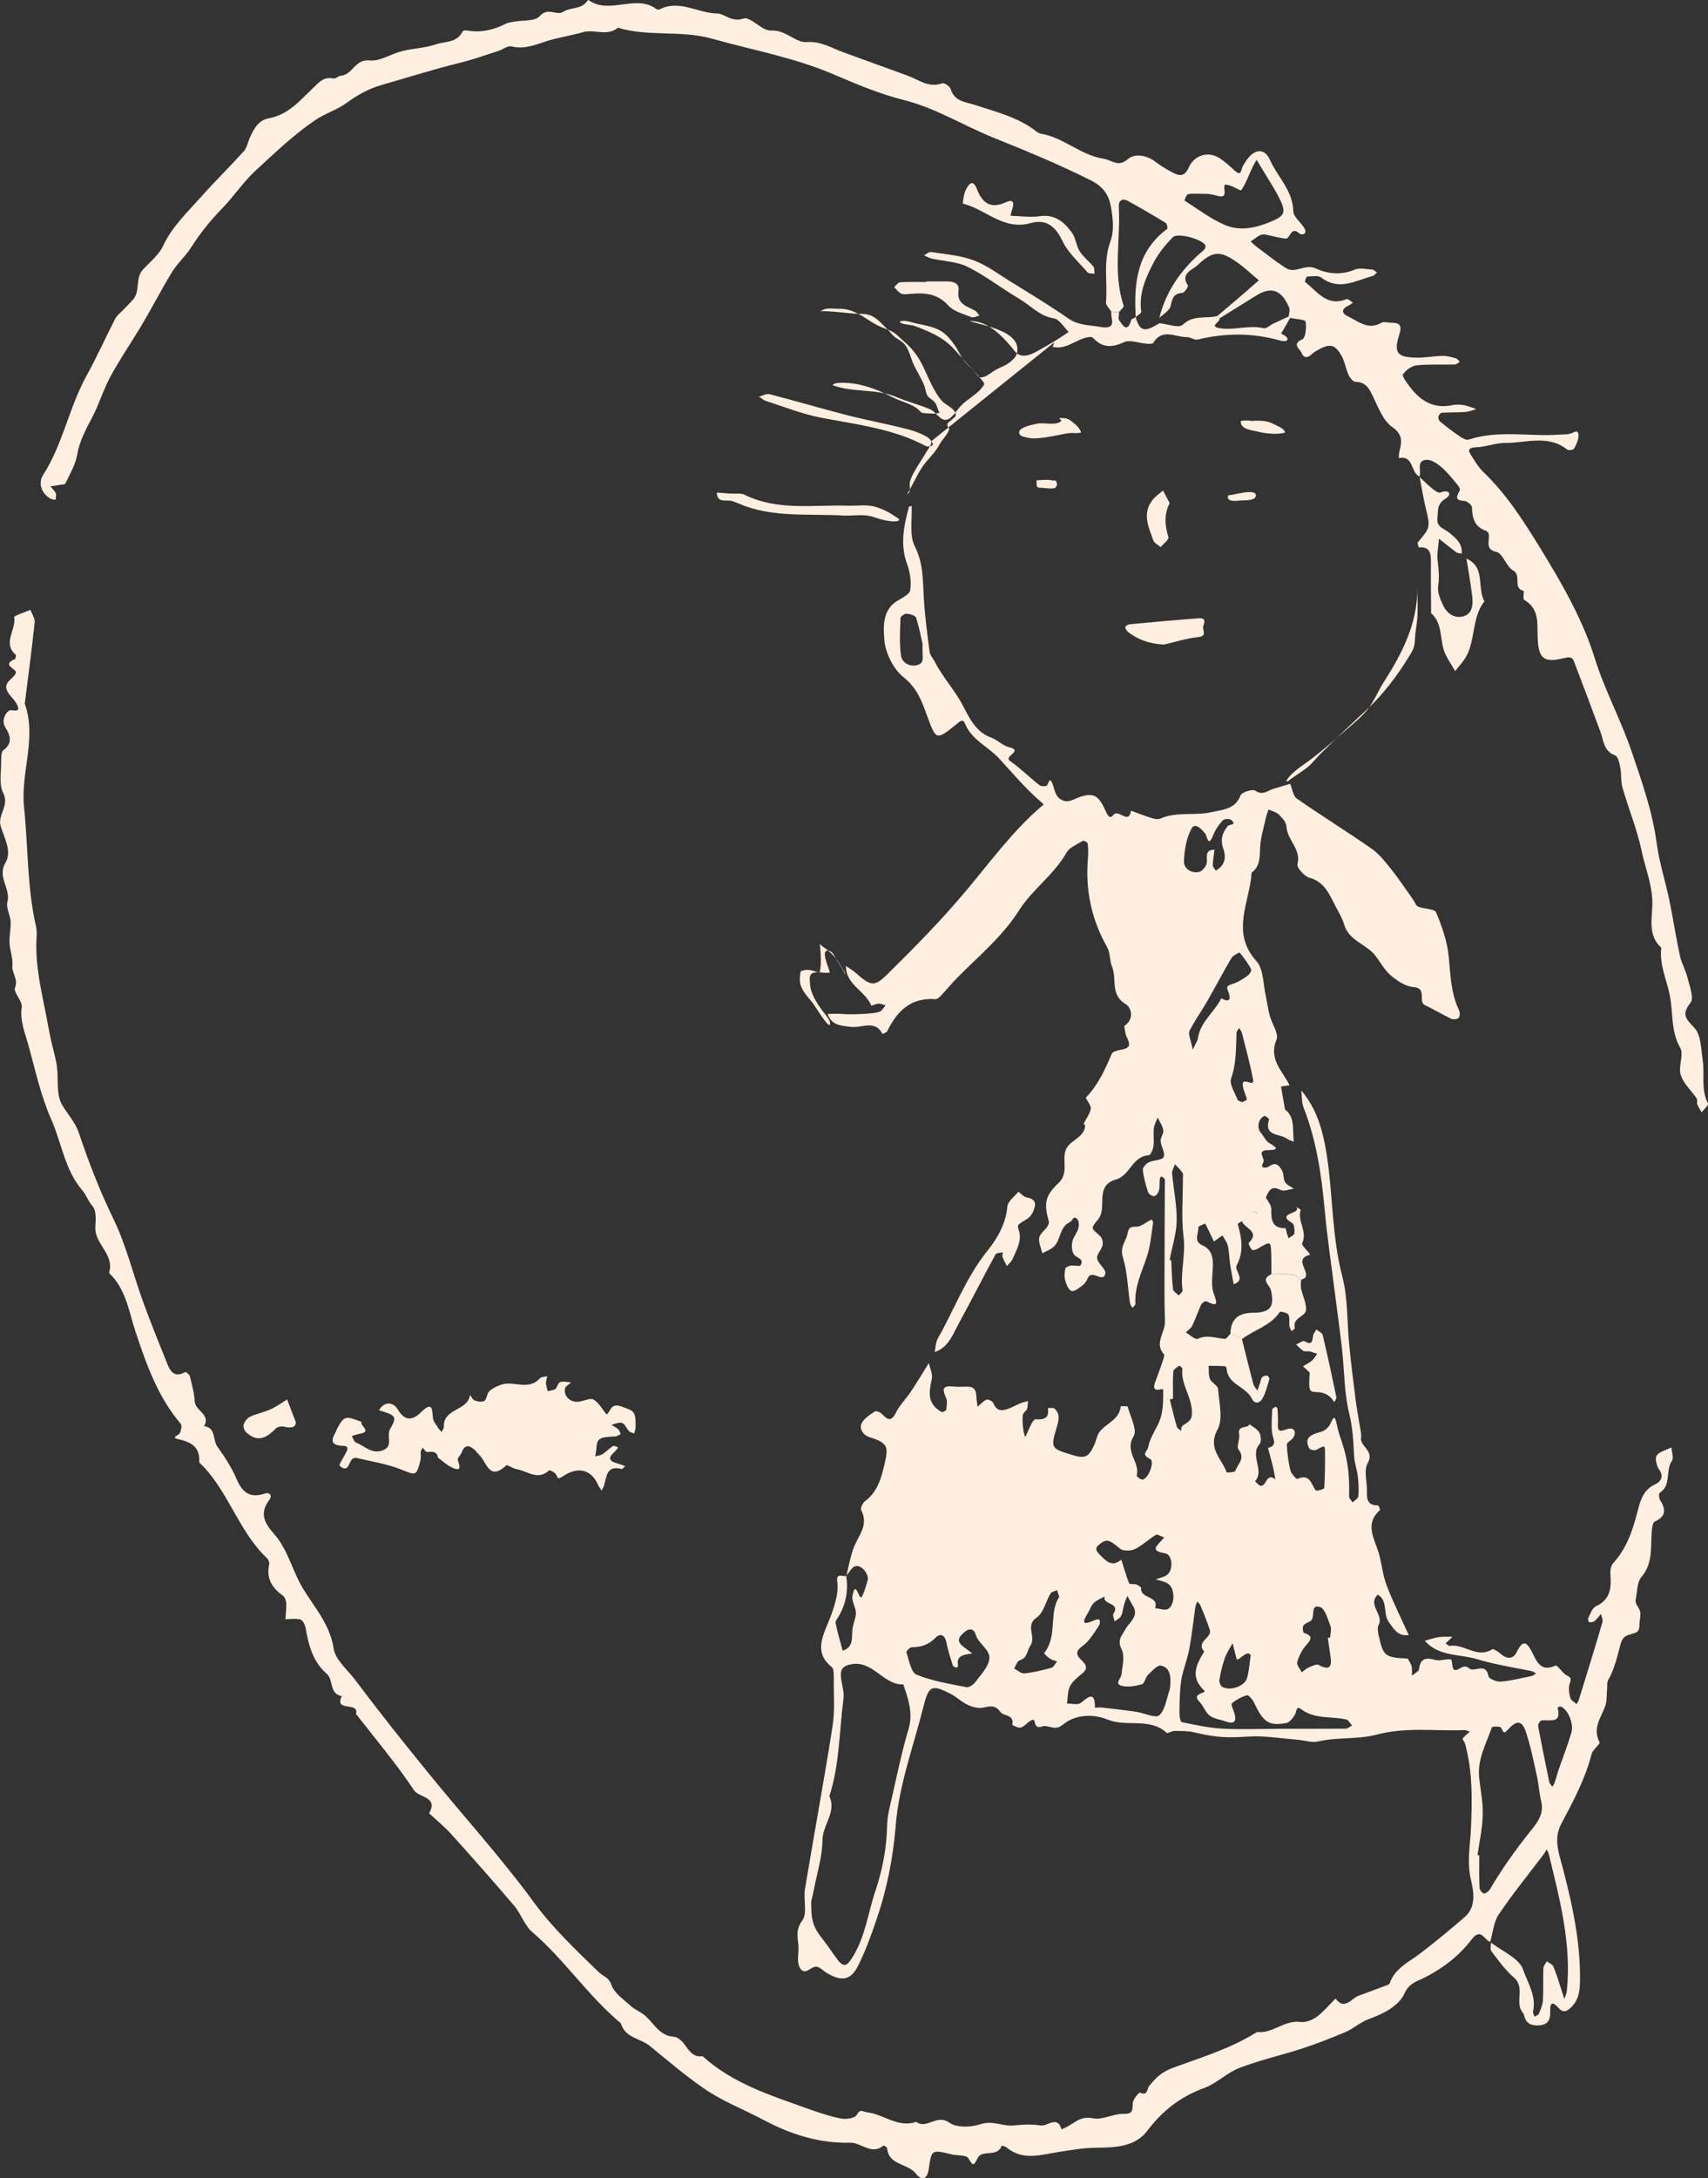 <svg xmlns="http://www.w3.org/2000/svg" width="499" height="636" viewBox="0 0 499 636" fill="none"><rect x="0" y="0" width="499" height="636" fill="#333333" stroke="none"/><g clip-path="url(#clip0_16_13150)"><path d="M435.285 566.955C433.575 566.351 432.643 562.711 429.914 566.317C426.288 571.079 421.454 574.771 416.066 577.479C413.77 578.635 411.715 578.997 410.299 582.086C408.572 585.847 403.91 588.055 400.043 589.47C397.297 590.47 395.398 592.368 392.894 593.403C388.836 595.077 384.744 596.716 380.565 598.079C374.453 600.063 368.133 601.478 362.141 603.772C358.481 605.17 355.494 608.292 351.833 609.638C344.909 612.174 339.591 616.28 335.17 622.163C331.682 626.804 325.794 627.046 320.614 627.08C316.764 627.08 313.138 627.736 309.425 628.305C304.176 629.116 298.823 631.031 293.988 626.942C293.643 626.649 293.091 626.632 292.642 626.477C291.485 630.048 286.943 627.46 285.631 630.1C284.302 632.774 284.198 632.204 282.851 630.1C282.23 629.134 279.726 629.444 278.103 629.047C272.146 627.615 272.146 627.598 271.334 633.36C270.92 636.207 269.366 636.949 267.57 634.637C265.187 631.583 259.61 632.308 259.178 627.218C259.144 626.925 258.211 626.373 258.108 626.459C254.602 629.375 251.684 625.562 248.386 625.631C239.442 625.821 231.188 623.285 223.245 619.058C217.375 615.935 211.072 613.537 205.616 609.759C200.125 605.963 195.014 601.598 189.851 597.371C187.071 595.094 182.564 595.042 181.39 590.746C171.824 582.793 164.952 572.217 155.49 564.108C153.228 562.176 152.243 558.812 150.24 556.466C144.214 549.358 138.015 542.387 131.782 535.469C129.813 533.295 127.5 531.432 125.359 529.431C128.156 524.6 122.406 524.893 120.955 522.719C115.81 514.956 109.732 507.796 103.999 500.412C105.053 496.737 97.455 499.981 99.872 495.236C96.108 494.598 97.541 490.492 95.383 488.628C91.429 485.195 90.151 480.364 89.288 475.396C89.132 474.464 88.493 473.084 87.803 472.877C86.439 472.48 84.867 472.773 83.382 472.773C83.486 471.238 83.693 469.702 83.624 468.184C83.59 467.39 83.227 466.321 82.64 465.889C79.445 463.612 77.736 460.834 78.651 456.763C78.772 456.228 78.427 455.365 78.012 454.968C69.534 446.963 66.668 435.007 58.207 426.985C58.501 422.499 55.928 421.05 51.939 420.17C49.815 419.704 52.215 419.083 52.526 418.462C52.923 417.668 53.234 416.219 52.803 415.719C46.137 407.886 42.857 398.604 39.645 388.995C37.832 383.594 37.003 377.418 32.945 372.812C32.566 372.38 31.823 371.811 31.909 371.5C33.446 366.221 27.662 363.254 27.852 358.388C27.938 356.284 28.214 353.506 27.075 352.212C25.745 350.746 25.21 348.899 24.174 347.709C18.907 341.653 18.044 333.769 14.988 326.868C11.931 320.001 10.326 312.479 8.305 305.199C7.304 301.576 5.767 298.091 6.354 294.036C6.613 292.259 3.833 289.775 4.386 288.377C5.387 285.824 3.401 284.168 3.626 281.942C3.833 279.786 2.883 277.525 2.78 275.3C2.676 273.23 3.212 271.142 3.108 269.072C3.004 267.139 1.692 265.035 2.158 263.361C3.229 259.427 -0.898 256.15 1.588 251.923C3.557 248.558 1.278 244.728 0.224 241.295C-0.829 237.896 2.849 235.291 0.932 231.53C-0.363 228.994 0.38 225.388 0.345 222.248C0.345 221.144 0.345 219.522 1.001 219.039C3.799 216.969 2.97 214.657 1.623 212.518C-0.017 209.913 2.331 207.238 3.142 207.359C5.404 207.687 5.819 207.376 4.852 205.496C4.144 204.133 2.745 203.132 2.106 201.752C0.881 199.112 3.92 198.302 4.627 196.49C5.094 195.282 0.121 194.213 4.351 192.453C4.576 192.349 4.766 191.331 4.593 191.193C0.639 187.743 4.8 183.844 4.144 180.186C4.075 179.772 7.218 178.789 8.875 178.064C9.324 179.272 10.257 180.531 10.136 181.687C9.29 189.623 8.236 197.542 7.235 205.461C10.826 215.537 5.974 225.543 7.028 235.705C8.236 247.316 7.891 259.065 10.533 270.555C10.844 271.918 10.688 273.419 10.636 274.851C10.36 282.27 12.121 289.43 13.52 296.624C14.004 299.091 14.435 301.645 14.97 304.008C15.523 306.424 16.352 309.08 16.663 311.686C17.077 315.326 16.421 319.57 18.078 322.486C19.65 325.246 21.912 327.455 23.051 330.819C25.9 339.29 29.112 347.623 33.066 355.732C36.848 363.478 38.885 372.07 41.855 380.23C43.962 386.027 46.276 391.738 48.572 397.466C49.556 399.898 50.523 402.572 54.132 400.623C54.322 400.519 55.341 401.313 55.462 401.813C56.066 404.246 56.757 406.713 56.895 409.197C57.05 411.958 61.626 412.941 59.623 416.392C63.18 416.875 62.092 420.412 63.491 422.361C65.632 425.346 67.687 428.486 69.12 431.85C70.829 435.835 73.074 437.526 77.408 436.077C78.582 435.68 79.739 436.474 78.686 437.906C75.733 441.926 77.166 444.582 80.257 448.102C83.296 451.552 84.833 456.349 86.836 460.645C90.082 467.666 96.264 473.032 97.472 481.348C97.956 484.591 101.444 487.438 103.671 490.388C110.63 499.635 117.83 508.693 125.151 517.682C135.443 530.328 146.459 542.422 156.128 555.637C161.55 563.039 168.388 569.457 175.001 575.892C176.227 577.082 177.833 577.22 178.627 579.55C179.456 581.999 182.271 583.828 184.36 585.76C185.362 586.692 186.76 587.227 187.882 588.055C190.818 590.194 192.355 594.301 196.568 594.646C200.591 594.973 200.66 601.064 205.253 600.356C214.094 608.379 225.231 611.829 236.109 615.728C239.269 616.85 242.481 617.937 245.744 618.575C247.195 618.851 249.75 618.471 250.268 617.54C251.322 615.59 252.047 616.591 253.411 616.763C258.246 617.333 262.39 621.387 267.673 619.524C270.712 621.87 273.682 617.108 277.343 619.765C279.45 621.301 283.697 621.146 286.477 620.214C290.052 619.023 293.039 620.956 296.319 620.576C298.875 620.283 301.534 620.197 304.055 620.576C306.075 620.887 308.907 617.54 310.15 621.732C310.651 621.491 311.152 621.266 311.635 621.025C314.018 619.817 315.745 617.73 319.25 618.489C322.03 619.092 325.294 617.108 328.315 617.195C331.389 617.281 330.733 615.711 330.974 613.882C331.113 612.795 332.822 610.88 333.046 610.984C335.429 612.088 335.032 609.811 335.775 608.983C336.724 607.913 337.657 606.774 338.779 605.894C339.884 605.032 341.162 604.307 342.492 603.824C350.918 600.718 359.569 598.148 367.252 593.3C371.794 593.835 375.23 589.746 379.892 590.367C381.411 590.574 383.363 589.832 384.64 588.9C386.695 587.382 388.353 585.346 390.183 583.535C392.877 587.089 394.724 583.518 396.883 582.724C399.369 581.827 401.856 580.895 404.342 579.946C404.946 579.722 405.879 579.481 406.034 579.032C407.536 574.65 411.56 572.942 414.858 570.406C419.364 566.972 423.75 563.367 428.015 559.64C431.417 556.655 430.484 552.032 429.742 548.874C428.516 543.716 429.535 538.851 429.742 533.968C430.122 525.566 430.26 517.285 428.032 509.124C427.877 508.572 427.186 507.848 427.342 507.623C427.894 506.847 428.706 506.26 429.414 505.605C428.878 505.45 428.343 505.139 427.808 505.156C419.295 505.484 410.783 504.19 402.218 506.468C396.762 507.917 390.753 507.158 385.072 508.469C383.242 508.9 381.135 508.124 379.149 507.968C374.349 507.589 369.497 506.744 364.731 507.037C359.189 507.365 355.943 507.503 348.932 505.812C347.05 505.363 345.03 505.415 343.061 505.398C342.302 505.398 341.162 506.226 340.851 505.95C335.861 501.378 329.23 504.38 323.584 502.068C319.561 500.429 314.225 500.446 310.496 503.586C308.113 505.588 306.231 503.431 304.383 504.104C301.879 505.036 302.639 501.896 301.759 502.12C300.498 502.448 299.566 503.914 298.305 504.397C297.614 504.656 295.732 503.724 295.75 503.586C296.371 500.481 293.194 501.119 292.348 499.946C290.725 497.703 289.344 498.169 287.254 498.583C285.838 498.876 284.077 498.411 282.713 497.772C280.935 496.961 279.484 495.46 277.74 494.563C272.163 491.734 271.334 492.131 269.745 498.462C266.879 509.866 262.649 521.184 261.716 532.743C260.922 542.525 259.109 551.704 255.966 560.796C254.412 565.333 252.755 569.871 250.596 574.132C248.507 578.256 245.727 578.601 241.479 576.013C240.53 575.443 239.701 574.495 238.699 574.253C237.007 573.856 235.125 577.307 233.606 574.391C232.88 573.011 233.208 571.01 233.278 569.302C233.398 566.472 232.034 563.832 234.383 560.761C235.954 558.708 234.659 554.637 235.177 551.549C237.801 535.728 240.737 519.942 243.223 504.087C243.949 499.48 243.551 494.684 243.586 489.974C243.586 488.87 243.655 487.265 242.999 486.748C238.406 483.09 239.77 478.95 241.6 474.619C242.584 472.273 243.517 469.892 244.138 467.425C244.605 465.631 244.846 463.647 244.605 461.835C244.225 459.023 246.262 460.507 247.212 460.093C247.868 464.164 247.212 468.011 245.209 471.634C244.795 472.376 244 473.222 244.121 473.877C244.656 476.603 245.485 479.277 246.193 481.952C249.526 480.899 248.766 478.052 249.06 475.603C249.25 474.015 250.078 472.48 250.061 470.927C250.044 469.305 248.783 467.58 249.042 466.079C249.992 460.558 250.976 467.839 251.84 466.148C252.582 464.682 252.996 463.025 253.497 461.438C254.015 459.73 251.667 456.78 249.906 457.28C248.852 457.574 248.144 459.057 247.281 460.024C247.955 457.349 248.403 454.572 249.37 452.001C250.717 448.412 253.912 445.324 251.598 440.925C251.304 440.373 252.047 438.82 252.737 438.303C256.415 435.525 257.486 431.539 258.453 427.347C259.592 422.396 259.403 421.36 254.136 419.652C251.719 418.859 251.201 416.892 251.615 415.822C252.219 414.27 254.102 413.131 255.621 412.096C256.001 411.837 257.296 412.406 257.779 412.941C259.541 414.873 260.559 414.891 261.82 412.337C262.89 410.181 264.721 408.404 266.085 406.368C267.915 403.608 269.625 400.778 271.369 397.966C271.697 399.553 272.56 401.261 272.232 402.676C271.023 407.714 271.559 410.198 275.064 412.268C275.323 412.424 276.393 411.941 276.428 411.647C276.583 410.526 276.842 409.215 276.428 408.231C275.547 406.109 274.839 404.505 278.275 404.815C279.709 404.953 281.159 404.901 282.592 404.867C284.353 404.832 285.148 405.678 285.217 407.403C285.251 408.525 285.476 409.629 285.614 410.733C286.477 410.008 287.237 409.077 288.221 408.662C288.687 408.473 289.965 409.111 290.19 409.646C291.243 412.32 293.073 411.958 295.076 411.13C296.13 410.698 297.114 410.129 298.167 409.698C298.858 409.422 299.6 409.301 300.325 409.094C300.239 409.87 300.291 410.681 300.049 411.406C299.876 411.906 299.255 412.234 298.979 412.717C298.409 413.683 298.961 419.152 299.583 419.497C300.187 418.203 300.74 416.875 301.396 415.615C301.655 415.132 302.173 414.373 302.536 414.408C304.953 414.563 306.662 414.132 306.127 411.13C306.783 411.164 307.647 410.923 308.027 411.25C309.805 412.803 309.356 414.563 308.734 416.685C306.904 422.861 307.042 422.896 313.086 424.776C316.971 425.984 318.059 425.518 319.682 421.878C320.252 420.619 320.459 419.135 321.253 418.065C323.187 415.512 327.072 414.546 327.417 410.612C327.417 410.578 329.386 410.509 329.455 410.716C330.232 413.631 332.338 417.513 331.199 419.359C328.402 423.862 333.202 427.002 332.079 430.849C332.01 431.074 333.357 432.126 333.858 432.005C335.654 431.539 337.415 426.657 335.999 425.967C333.202 424.604 335.205 423.914 335.481 422.43C336.085 419.221 338.227 416.823 339.107 413.907C339.884 411.302 339.85 408.421 339.815 405.661C339.815 405.212 336.206 407.075 337.415 403.763C337.881 402.503 340.402 395.844 340.143 395.551C337.052 392.221 340.471 389.081 340.35 385.855C340.247 382.611 340.195 379.368 340.212 376.124C340.212 365.79 340.281 355.455 340.316 345.121C340.316 344.828 340.402 344.466 340.264 344.276C340.04 343.948 339.66 343.724 339.332 343.448C339.159 343.672 338.865 343.896 338.848 344.138C338.745 345.276 338.865 346.467 338.606 347.571C338.451 348.227 337.795 349.158 337.242 349.245C336.69 349.331 335.602 348.658 335.429 348.106C334.739 345.984 334.117 343.793 333.875 341.584C333.806 340.894 334.825 339.756 335.619 339.376C337.035 338.686 339.504 338.789 339.953 337.823C340.506 336.667 339.193 334.752 339.073 333.148C339.004 332.13 340.005 330.991 339.867 330.025C339.66 328.731 338.796 327.541 338.227 326.299C337.829 327.351 337.208 328.386 337.087 329.473C336.897 331.181 337.225 332.941 337.001 334.632C336.88 335.598 336.154 337.271 335.619 337.306C330.819 337.582 330.111 343.223 326.071 344.379C320.044 346.087 323.135 351.746 321.322 355.283C320.942 356.042 320.252 356.629 319.785 357.353C318.853 358.785 318.957 358.716 321.391 360.89C321.996 361.425 322.306 362.753 322.116 363.581C321.806 364.927 320.321 366.29 320.528 367.429C320.821 369.016 323.17 370.569 322.928 371.828C322.375 374.847 318.991 370.414 317.782 373.226C317.454 373.985 316.954 374.796 316.297 375.279C315.296 376.021 313.932 377.177 313.051 376.935C312.188 376.693 311.532 375.003 311.204 373.829C310.893 372.777 311.014 371.518 311.238 370.414C311.325 370.017 312.222 369.62 312.809 369.534C313.794 369.396 315.469 369.861 315.71 369.413C316.746 367.584 314.847 367.394 313.915 366.463C313.155 365.704 313.034 363.875 313.258 362.633C313.483 361.287 314.605 360.131 315.002 358.785C315.261 357.94 315.279 356.594 314.778 356.008C313.621 354.679 313.345 356.456 312.62 356.801C309.339 358.302 310.029 362.219 307.716 364.134C306.801 364.91 305.592 365.341 304.521 365.928C304.176 364.41 303.399 362.84 303.606 361.425C303.779 360.269 305.177 359.303 305.937 358.199C306.231 357.767 306.542 357.094 306.421 356.646C304.936 351.418 305.281 349.141 309.252 345.414C312.343 342.499 310.202 338.772 311.376 335.718C312.447 332.889 316.695 332.337 317.04 328.748C317.057 328.524 316.574 328.179 316.643 328.024C317.333 326.575 318.456 325.194 318.68 323.693C318.836 322.658 317.005 320.726 317.316 320.398C320.839 316.723 322.859 312.255 324.81 307.683C325.121 306.958 326.727 306.631 327.797 306.441C330.422 305.975 330.128 304.681 329.196 302.835C328.712 301.869 328.678 300.678 328.436 299.574C331.51 297.625 330.525 294.157 328.902 293.191C324.206 290.43 326.381 285.755 324.879 282.218C324.137 280.458 324.396 278.233 323.48 276.611C318.87 268.468 317.04 259.807 317.851 250.525C317.972 249.11 317.938 247.644 317.765 246.229C317.731 245.919 316.591 245.367 316.332 245.522C314.657 246.557 312.464 247.402 311.584 248.955C307.923 255.425 301.62 259.652 297.718 265.811C292.952 273.333 286.201 278.923 280.037 285.099C278.224 286.911 276.618 288.895 274.857 290.758C274.425 291.207 273.769 291.776 273.251 291.742C266.119 291.207 262.096 295.192 259.23 301.058C259.023 301.472 258.315 301.645 257.849 301.921C255.656 297.625 251.771 300.213 248.697 299.833C245.727 299.471 242.964 299.454 241.807 296.055C243.223 296.055 244.639 295.9 246.021 296.055C248.093 296.296 255.569 296.089 257.054 295.365C257.745 295.037 258.177 294.174 258.729 293.553C258.038 293.363 257.348 293.001 256.674 293.036C255.932 293.053 254.602 293.691 254.585 293.639C252.824 289.309 247.074 287.532 247.16 282.063C248.075 282.701 249.077 283.236 249.906 283.978C254.24 287.791 255.328 288.308 259.092 284.616C267.138 276.697 275.081 268.623 282.333 259.98C289.205 251.767 295.542 243.089 303.641 235.981C305.126 234.687 305.298 235.17 303.641 233.721C299.393 229.995 295.715 225.595 291.865 221.42C288.636 217.935 283.835 216.037 281.901 211.224C281.28 209.671 280.227 210.81 279.363 211.517C273.475 216.244 273.492 216.158 270.833 208.929C269.331 204.823 267.967 200.889 264.013 197.767C260.974 195.369 258.626 190.572 258.349 186.691C258.09 183.085 257.728 178.064 262.217 175.39C263.633 174.545 265.774 173.492 265.929 172.319C266.258 169.904 265.929 167.161 265.066 164.849C262.89 159.086 264.047 153.566 265.55 147.976C265.584 147.838 266.068 147.803 266.344 147.734C266.551 151.702 265.601 156.274 267.259 159.518C269.78 164.469 269.59 169.352 269.884 174.424C270.194 179.755 270.902 185.069 271.593 190.365C271.731 191.366 272.629 192.263 273.13 193.247C275.392 197.749 278.897 201.407 281.28 205.944C283.041 209.309 284.992 213.725 289.516 215.33C291.364 215.985 292.883 217.693 294.731 218.142C299.272 219.229 293.039 220.764 295.093 222.196C298.098 224.301 300.74 226.924 303.623 229.218C304.107 229.598 305.091 229.632 305.713 229.442C306.334 229.253 306.472 226.527 307.388 228.614C308.165 230.391 308.113 232.462 310.133 233.531C312.24 234.653 313.828 233.186 315.693 232.617C319.613 231.427 321.011 232.272 323.101 236.965C323.705 238.328 324.396 239.121 325.207 238.017C326.744 235.947 329.748 241.002 330.439 236.706C332.442 237.43 334.411 238.224 336.448 238.862C337.242 239.104 338.278 239.311 338.969 239.018C343.856 236.878 349.174 238.259 354.078 237.103C356.996 236.413 360.898 236.361 362.4 232.272C362.746 231.323 365.906 230.305 366.717 230.857C368.996 232.41 370.43 230.754 372.174 230.271C373.762 229.839 375.333 229.322 376.922 228.839C377.544 230.322 377.768 232.393 378.873 233.169C386.056 238.172 393.516 242.779 400.699 247.782C402.909 249.317 404.687 251.595 406.397 253.734C408.693 256.615 410.731 259.704 412.872 262.705C413.355 263.378 413.649 264.448 414.288 264.707C416.049 265.431 419.105 265.311 419.572 266.415C421.298 270.504 422.818 274.903 423.249 279.285C423.767 284.668 423.871 289.999 426.271 295.002C426.565 295.623 426.547 296.814 426.133 297.228C425.736 297.642 424.527 297.711 423.923 297.435C421.35 296.227 418.933 294.692 416.36 293.519C414.081 292.466 417.137 288.498 412.976 288.205C410.662 288.05 408.193 286.376 406.31 284.789C404.428 283.184 403.237 280.786 401.631 278.819C398.972 275.593 394.103 274.627 392.721 270.003C392.186 268.175 391.185 266.467 390.269 264.776C388.422 261.325 387.144 257.53 382.568 256.288C381.083 255.891 378.804 253.337 379.063 252.319C380.203 247.851 376.007 245.246 375.851 241.33C375.8 240.122 374.625 238.811 373.658 237.862C372.899 237.103 371.656 236.844 370.62 236.361C370.36 237.154 370.015 237.931 369.842 238.742C369.238 241.485 368.392 244.228 368.185 247.006C367.978 249.87 368.358 252.785 365.664 254.804C365.146 263.43 359.413 272.143 367.097 280.665C369.221 283.029 368.996 287.497 369.86 291C370.222 292.88 370.481 294.778 370.982 296.607C371.621 298.97 373.658 301.8 372.933 303.56C370.568 309.339 374.712 312.704 376.749 316.879C375.92 316.999 375.092 317.12 374.246 317.241L375.42 323.952C377.854 325.747 377.734 328.438 377.837 331.026C377.872 331.802 377.923 332.579 377.958 333.355C377.285 333.062 376.542 332.872 375.972 332.458C373.9 330.94 369.169 331.854 370.758 326.851C370.827 326.661 369.687 325.712 369.411 325.833C367.581 326.609 367.097 329.301 368.358 330.732C369.238 331.733 369.825 333.217 370.896 333.803C374.608 335.822 371.776 335.753 370.274 335.822C366.855 335.96 369.808 338.237 369.065 339.462C367.909 341.343 370.119 341.032 370.706 340.601C372.812 339.031 373.831 340.411 374.625 341.929C375.126 342.878 374.884 344.259 375.437 345.138C375.972 345.984 377.129 346.467 378.01 347.088C376.697 347.243 375.092 347.951 374.125 347.45C371.397 346.001 370.689 347.692 369.86 349.572C369.065 351.16 368.254 352.747 367.46 354.334C364.559 352.229 364.852 356.646 362.936 356.542C362.469 356.818 361.572 357.233 361.606 357.371C362.763 361.425 363.471 365.376 361.313 369.43C360.449 371.052 364.248 373.64 360.432 374.968C360.104 373.157 359.724 371.362 359.448 369.551C359.154 367.601 359.12 365.617 358.705 363.702C358.481 362.65 357.686 361.718 357.134 360.718C356.305 361.304 355.476 361.908 354.647 362.495C353.922 360.976 353.197 359.441 352.472 357.923C352.351 357.664 352.04 357.233 352.006 357.267C351.315 357.595 350.072 358.043 350.089 358.371C350.244 360.131 348.569 362.391 351.246 363.581C354.095 364.841 354.44 367.239 354.337 369.999C354.233 372.57 353.767 375.382 354.596 377.677C355.753 380.869 355.77 381.593 352.42 379.937C352.144 379.799 351.16 380.437 350.935 380.903C349.985 382.922 349.295 385.061 348.328 387.062C347.948 387.839 347.085 388.391 346.446 389.046C347.62 389.719 349.208 391.237 349.916 390.91C352.696 389.598 355.2 390.737 357.842 390.927C358.36 390.961 358.964 389.909 359.534 389.34C360.639 389.909 361.744 390.461 362.849 391.03C363.937 395.361 364.99 399.691 366.13 403.987C366.32 404.729 366.924 405.367 367.339 406.057C367.615 405.281 367.874 404.505 368.15 403.728C368.323 403.211 368.358 402.555 368.686 402.176C369.014 401.813 369.653 401.589 370.153 401.623C370.43 401.623 370.948 402.365 370.861 402.641C370.309 404.522 369.825 406.471 368.927 408.197C368.168 409.663 366.614 410.163 365.733 408.369C363.989 404.763 358.567 404.28 358.343 399.467C358.343 399.26 357.963 398.898 357.756 398.88C356.202 398.811 354.647 398.811 353.111 398.777C353.214 400.071 353.024 401.503 353.508 402.641C353.974 403.746 355.787 404.522 355.873 405.54C356.167 409.525 357.376 414.304 355.701 417.41C352.679 422.982 356.996 425.898 358.36 429.866C358.412 430.038 360.777 429.866 360.898 429.486C361.52 427.52 363.954 425.898 361.848 423.258C361.157 422.378 362.297 420.239 362.021 418.773C361.485 415.96 364.472 417.237 365.06 415.84C366.044 416.65 367.373 417.272 367.943 418.307C368.427 419.187 368.547 420.981 367.995 421.619C365.008 425.035 369.566 429.228 366.665 432.523C367.235 432.971 367.788 433.782 368.375 433.817C370.05 433.92 369.946 429.883 372.605 431.919C372.363 430.677 372.174 429.417 371.88 428.192C371.448 426.381 370.93 424.587 370.447 422.775C373.382 421.999 371.863 420.17 371.656 418.427C371.379 416.167 371.586 413.838 371.69 411.544C371.69 411.25 372.329 410.957 372.709 410.733C372.761 410.698 373.21 411.13 373.227 411.354C373.313 412.786 373.417 414.218 373.348 415.65C373.175 418.669 374.487 417.686 376.352 417.185C378.062 416.737 378.89 418.1 377.803 419.773C377.302 420.55 375.938 421.153 375.955 421.792C376.059 424.311 376.404 426.864 376.991 429.314C377.233 430.297 378.752 431.936 379.029 431.816C382.741 430.125 383.017 433.334 384.399 435.163C384.606 435.439 386.868 434.783 386.885 434.472C387.11 431.039 387.127 427.589 387.11 424.138C387.092 421.895 387.04 421.982 384.589 423.31C384.088 423.586 382.689 423.31 382.499 422.913C381.204 420.153 382.102 419.1 385.953 418.048C386.902 417.789 387.938 416.978 388.439 416.133C389.354 414.58 389.838 412.165 390.615 416.185C390.977 418.1 391.703 419.946 392.29 421.809C393.878 426.726 394.327 431.764 394.137 436.905C394.12 437.474 394.793 438.078 395.139 438.682C395.743 438.095 396.796 437.543 396.848 436.905C397.021 434.973 396.917 433.006 396.693 431.074C396.468 429.124 395.743 427.226 395.622 425.277C395.398 421.033 395.225 416.927 394.172 412.665C392.687 406.678 392.79 400.312 392.1 394.119C391.513 388.788 390.753 383.474 390.079 378.16C389.026 369.775 387.766 361.408 386.989 353.006C386.056 342.878 384.589 332.906 380.842 323.383C380.255 321.865 380.393 320.07 380.185 318.397C384.64 323.711 386.419 329.784 387.541 336.719C389.441 348.658 389.061 360.838 392.151 372.674C393.844 379.143 393.516 386.148 394.206 392.894C394.742 398.225 395.38 403.556 396.071 408.87C396.468 411.923 397.073 414.942 397.556 417.996C397.642 418.565 397.729 419.152 397.642 419.704C397.193 422.413 401.7 423.482 399.576 427.209C398.35 429.383 399.455 432.816 399.352 435.68C399.266 438.026 399.801 439.614 402.581 439.527C402.771 439.527 403.289 440.787 403.151 440.908C398.73 444.858 401.372 448.947 402.702 453.122C403.703 456.314 403.91 459.765 405.102 462.87C406.984 467.822 409.384 472.566 411.577 477.397C408.503 477.828 407.364 475.861 405.758 473.636C403.945 471.1 405.603 467.425 402.529 465.596C399.386 468.598 404.394 471.41 402.753 474.498C402.305 475.361 402.615 476.759 402.857 477.845C404.135 483.573 404.739 483.987 411.283 484.263C411.663 485.005 412.216 485.713 412.406 486.506C412.613 487.386 412.475 488.335 412.509 489.249C413.235 488.611 414.512 488.024 414.599 487.317C414.996 484.039 416.688 483.936 419.364 484.677C420.763 485.057 422.455 484.263 423.906 484.539C424.355 484.626 424.113 487.058 424.786 487.472C426.081 488.266 427.324 485.437 429.293 487.162C430.692 488.387 434.128 485.195 434.87 489.422C434.991 490.164 437.236 491.095 438.427 490.992C441.449 490.75 444.436 489.991 447.423 489.37C447.907 489.267 448.338 488.853 448.787 488.594C448.287 488.352 447.82 487.99 447.285 487.886C442.001 486.834 436.683 485.989 431.52 484.436C426.34 482.883 420.331 483.729 416.256 479.07C417.62 478.708 418.967 478.208 420.349 478.001C421.661 477.811 423.008 477.932 424.355 477.897C423.681 478.553 423.008 479.191 422.334 479.847C422.749 480.088 423.198 480.606 423.56 480.554C427.739 479.864 431.52 484.35 435.941 481.555C436.355 481.296 437.823 482.348 438.6 483.021C440.275 484.47 442.105 484.35 442.968 482.624C444.574 479.398 445.679 478.57 447.579 482.366C448.925 485.04 450.082 488.335 454.468 486.299C454.986 486.058 456.488 488.577 457.835 489.232C459.424 490.009 458.837 490.612 458.526 491.786C458.198 493.028 458.422 494.529 458.802 495.805C459.009 496.513 459.976 496.979 460.615 497.565C460.857 497.082 461.168 496.634 461.323 496.133C463.637 488.646 465.951 481.158 468.161 473.636C468.368 472.946 467.902 472.049 467.747 471.238C467.125 471.928 466.572 472.721 465.864 473.308C465.485 473.619 464.811 473.705 464.31 473.653C464.155 473.653 463.844 472.721 464 472.411C464.656 471.203 465.191 469.478 466.244 468.995C470.716 466.976 470.751 463.319 470.475 459.333C470.406 458.35 470.699 457.056 471.338 456.349C475.482 451.846 477.157 446.221 478.625 440.528C479.419 437.44 480.438 434.8 483.667 433.334C485.238 432.626 486.153 430.987 484.72 429.072C484.237 428.434 484.012 427.537 483.839 426.726C483.339 424.345 485.307 423.983 486.809 423.275C487.31 423.034 487.828 422.844 488.329 422.637C488.398 423.966 489.054 425.691 488.45 426.553C486.481 429.4 488.381 433.662 484.875 435.887C484.582 436.077 484.668 437.44 484.996 437.975C486.706 440.666 486.809 442.736 483.46 444.255C482.838 444.548 482.631 446.152 482.562 447.188C482.199 451.76 482.976 456.418 479.54 460.472C478.245 461.99 478.366 464.733 477.882 466.925C477.485 468.719 479.592 469.495 479.212 471.945C478.625 475.844 479.661 476.327 476.432 477.155C474.377 477.69 473.876 478.501 473.358 480.399C472.443 483.832 471.666 487.369 469.836 490.543C469.404 491.302 469.611 492.441 469.508 493.39C469.352 494.995 469.508 496.72 468.973 498.169C467.712 501.568 465.208 504.604 467.298 508.659C467.591 509.245 465.329 510.815 465.001 512.126C463.154 519.321 459.717 525.79 456.264 532.26C454.572 535.417 454.658 538.281 455.642 541.939C458.871 553.912 461.824 566.006 461.599 578.583C461.548 581.585 461.133 584.191 458.768 586.33C457.404 587.572 456.471 587.537 455.297 586.244C453.052 583.742 452.845 585.467 452.897 587.469C452.949 589.815 452.206 591.212 449.53 591.368C447.112 591.506 445.748 590.626 445.23 588.314C445.161 588.038 444.989 587.779 444.816 587.555C442.433 584.57 445.731 580.291 442.243 577.341C439.705 575.185 437.736 572.321 435.682 569.647C435.267 569.112 435.613 568.008 435.595 567.179C438.859 569.75 443.814 571.734 444.954 575.029C446.249 578.79 448.926 582.776 447.89 587.296C447.786 587.745 448.166 588.314 448.321 588.831C448.77 588.538 449.444 588.348 449.599 587.952C450.117 586.692 450.704 585.364 450.773 584.035C450.946 580.895 450.79 577.755 450.911 574.615C450.929 573.942 451.567 573.304 451.913 572.649C452.586 573.166 453.57 573.546 453.847 574.218C454.796 576.53 455.504 578.946 456.281 581.309C456.54 582.086 456.782 582.879 457.024 583.656C457.265 582.914 457.663 582.172 457.749 581.413C459.182 567.662 455.694 554.551 452.5 541.404C452.379 540.904 452.085 540.455 451.878 539.989C451.585 540.455 451.326 540.955 450.998 541.404C446.577 547.235 441.95 552.929 437.857 558.984C436.372 561.193 436.165 564.264 435.371 566.955H435.285ZM237.007 555.051C236.921 560.951 237.577 562.694 240.581 566.507C241.807 568.059 242.895 569.698 244.035 571.303C246.366 574.598 247.229 574.495 249.267 571.13C252.858 565.23 253.618 558.398 255.776 552.032C257.866 545.821 259.057 539.489 259.178 532.916C259.23 530.138 260.007 527.36 260.628 524.617C262.131 518.044 263.478 511.402 265.411 504.949C266.845 500.188 265.36 496.081 263.909 491.82C257.918 492.027 254.896 484.332 248.179 486.04C245.813 486.644 245.554 487.835 245.692 489.612C245.865 491.768 246.694 493.959 246.418 496.047C245.175 505.536 245.295 515.215 242.308 524.445C244.449 529.12 240.305 532.812 240.288 537.315C240.253 542.008 238.751 546.701 237.853 551.376C237.542 553.032 237.111 554.654 237.024 555.051H237.007ZM431.641 541.646C431.814 541.663 432.004 541.68 432.176 541.715C432.176 544.872 432.107 548.029 432.246 551.169C432.263 551.773 433.04 552.791 433.541 552.843C434.093 552.894 434.974 552.187 435.319 551.6C438.703 545.821 442.554 540.403 446.733 535.141C448.615 532.76 451.257 529.948 450.29 526.032C449.685 523.582 449.547 521.029 449.012 518.579C448.045 514.214 447.182 509.797 445.766 505.588C444.747 502.551 443.245 502.12 440.914 504.639C439.221 506.468 439.394 505.967 438.531 504.414C438.289 504 435.941 504.069 435.854 504.363C434.197 509.142 431.572 513.696 432.142 519.027C432.539 522.668 433.282 526.308 433.195 529.931C433.092 533.847 432.211 537.746 431.658 541.663L431.641 541.646ZM341.818 492.907C342.215 489.37 341.818 486.869 339.176 486.316C338.14 486.092 336.534 487.921 335.395 489.025C334.618 489.784 334.393 491.544 333.616 491.768C331.717 492.303 329.489 492.7 327.659 492.2C325.518 491.613 327.504 490.129 327.625 488.991C327.901 486.506 328.678 483.556 327.694 481.589C326.295 478.794 327.728 477.69 328.816 475.654C329.887 473.67 332.874 471.928 331.009 468.891C330.422 467.942 329.921 466.942 329.369 465.958C329.04 466.821 328.643 467.684 328.384 468.564C328.074 469.633 328.039 470.824 327.556 471.79C327.21 472.48 326.295 472.877 325.639 473.412C325.501 472.652 324.983 471.635 325.294 471.169C327.504 467.856 321.909 468.615 322.738 466.114C321.65 466.735 320.407 467.201 319.544 468.046C318.767 468.788 318.439 469.978 317.851 470.927C315.797 474.188 316.625 474.447 319.82 473.049C321.978 472.1 321.357 474.24 320.977 474.792C319.578 476.862 318.214 479.191 316.246 480.606C314.122 482.124 314.433 483.228 315.831 484.608C317.23 485.971 318.11 487.058 316.125 488.663C314.795 489.732 313.327 490.923 312.585 492.389C311.86 493.839 311.981 495.719 311.722 497.393C313.086 497.375 314.916 497.893 315.745 497.22C318.231 495.167 319.923 493.873 319.889 498.618C320.58 498.6 321.288 498.48 321.961 498.566C325.294 498.945 328.643 499.325 331.959 499.808C334.29 500.153 337.605 501.775 338.675 500.826C340.437 499.239 340.782 496.047 341.663 493.511C341.853 492.976 341.835 492.389 341.766 492.907H341.818ZM373.296 504.777C373.296 504.777 373.296 504.777 373.296 504.76C379.909 504.76 386.522 504.777 393.136 504.725C393.757 504.725 394.379 504.138 395.001 503.811C394.431 503.189 393.947 502.172 393.257 502.034C388.905 501.067 384.157 502.034 380.168 499.066C378.597 497.893 378.839 499.756 378.355 500.584C377.751 501.602 376.767 502.931 375.765 503.103C370.568 503.983 369.083 502.844 366.268 496.927C365.871 496.099 364.714 494.839 364.283 494.96C362.711 495.443 361.123 496.271 359.897 497.358C359.551 497.669 360.38 499.308 360.674 500.343C361.364 502.844 360.38 503.431 358.101 502.62C356.53 502.051 354.682 501.878 353.404 500.912C352.127 499.946 351.591 498.048 350.417 496.875C347.862 494.287 352.731 494.46 351.816 493.597C347.62 489.663 349.485 486.006 351.816 482.228C349.226 479.277 354.233 478.242 353.439 475.827C352.645 473.429 351.66 471.1 350.711 468.753C350.538 468.322 350.124 467.977 349.83 467.58C349.623 468.098 349.329 468.598 349.243 469.116C348.621 473.308 348.207 477.518 347.413 481.676C346.843 484.712 345.565 487.628 345.099 490.664C344.615 493.804 344.633 497.03 344.581 500.222C344.564 501.119 344.857 502.724 345.254 502.81C349.105 503.621 353.007 504.483 356.909 504.708C362.366 505.018 367.84 504.777 373.313 504.777H373.296ZM284.094 482.762C281.228 483.142 279.329 483.522 279.916 486.351C279.95 486.523 279.484 486.989 279.415 486.955C279.018 486.782 278.465 486.575 278.362 486.247C277.688 484.125 276.963 482.003 276.566 479.829C276.134 477.518 274.891 476.586 273.233 478.259C271.213 480.295 269.038 480.934 266.344 480.968C265.791 480.968 264.704 482.141 264.807 482.452C265.619 484.747 266.137 488.283 267.76 488.956C272.336 490.837 277.395 491.63 282.299 492.614C283.058 492.769 284.353 491.941 284.906 491.182C286.495 489.06 288.653 486.869 289.033 484.47C289.464 481.71 285.873 480.054 285.061 477.293C284.492 475.378 283.093 475.396 281.815 476.5C280.52 477.604 279.139 478.915 281.211 480.606C281.988 481.244 282.817 481.814 284.094 482.78V482.762ZM340.109 448.913C339.124 448.568 338.123 447.878 337.709 448.136C335.585 449.43 333.754 451.242 331.544 452.312C330.353 452.881 328.125 452.915 327.227 452.174C323.964 449.482 323.325 449.154 321.011 451.069C319.82 452.053 320.252 452.881 321.167 453.795C323.014 455.641 324.724 457.798 327.59 455.383C328.333 457.712 329.006 460.058 329.887 462.335C330.007 462.646 331.285 462.404 331.941 462.629C332.511 462.818 333.426 463.388 333.392 463.698C333.064 466.873 338.71 465.838 337.467 469.547C338.745 469.65 340.35 470.306 341.248 469.771C343.269 468.598 343.355 464.095 341.438 462.542C340.454 461.732 338.917 461.576 337.639 461.145C338.779 460.696 340.143 460.507 341.041 459.765C342.871 458.246 342.561 453.864 340.35 453.519C335.498 452.743 338.244 451.225 340.109 448.913ZM455.746 498.221C455.504 498.359 455.055 498.549 455.073 498.635C456.299 503.448 452.793 502.051 450.41 502.31C449.996 502.361 449.288 503.448 449.374 503.949C450.393 509.452 451.516 514.939 452.655 520.425C452.759 520.891 453.26 521.27 453.588 521.684C453.829 521.184 454.123 520.718 454.296 520.201C454.658 519.148 454.9 518.044 455.263 516.992C456.54 513.3 457.973 509.659 459.079 505.915C459.925 503.069 457.766 498.531 455.729 498.238L455.746 498.221ZM309.46 466.234C309.149 465.32 308.993 464.802 308.821 464.285C308.165 464.595 307.215 464.751 306.904 465.268C305.506 467.615 304.884 470.91 302.881 472.273C299.358 474.688 302.864 477.914 300.999 480.537C300.015 481.934 300.239 484.091 297.891 484.781C297.183 484.988 296.803 486.351 296.285 487.179C297.286 487.679 298.322 488.697 299.255 488.594C301.931 488.318 304.573 487.679 307.18 486.955C307.854 486.765 308.286 485.747 308.838 485.109C308.113 484.833 307.336 484.677 306.714 484.281C306.041 483.849 304.988 482.728 305.039 482.659C309.097 477.707 306.283 470.996 309.477 466.217L309.46 466.234ZM355.183 254.2C358.204 252.544 358.135 249.904 357.427 247.903C356.461 245.16 357.082 243.176 358.723 241.157C359.171 240.605 361.52 240.984 359.689 239.397C359.223 239 357.652 239.069 357.238 239.535C356.115 240.76 355.096 242.192 354.492 243.728C352.869 247.799 352.765 244.176 352.057 243.331C350.97 242.054 349.122 240.001 348.086 241.951C346.584 244.797 345.979 248.334 345.91 251.595C345.859 253.562 347.982 255.08 350.313 254.58C351.142 254.407 351.988 253.355 352.403 252.509C353.145 250.991 351.367 248.162 354.82 248.075C354.648 249.593 354.371 251.094 354.319 252.613C354.319 253.148 354.889 253.682 355.183 254.217V254.2ZM387.938 478.191C388.163 478.173 388.387 478.139 388.612 478.121C388.664 477 389.061 475.741 388.698 474.774C387.921 472.756 387.127 469.685 385.659 469.219C382.568 468.253 384.433 472.256 382.879 473.291C382.188 473.757 381.204 473.998 380.807 474.619C380.479 475.137 380.652 476.655 380.928 476.741C383.19 477.518 383.466 478.311 381.739 480.192C380.462 481.589 379.529 483.453 378.977 485.281C378.735 486.075 379.823 487.283 380.306 488.301C380.928 487.835 381.498 487.231 382.188 486.938C383.173 486.523 384.571 485.747 385.262 486.127C388.594 487.938 389.13 486.506 388.698 483.556C388.439 481.779 388.18 479.985 387.921 478.191H387.938ZM348.483 306.441C349.519 304.267 349.899 303.801 349.951 303.301C350.59 298.401 354.786 295.572 356.806 291.483C358.256 292.311 359.689 292.604 359.102 290.275C358.757 288.895 357.617 287.981 359.931 287.342C361.52 286.894 363.005 285.91 364.403 284.961C364.99 284.565 365.75 283.374 365.543 283.012C364.628 281.269 363.436 279.665 362.176 278.147C362.09 278.043 360.225 278.957 359.759 279.751C357.307 283.892 355.096 288.153 352.696 292.328C351.021 295.261 349.001 298.022 347.516 301.024C347.067 301.921 347.879 303.422 348.449 306.458L348.483 306.441ZM341.697 367.86C341.853 367.895 342.025 367.946 342.181 367.981C342.319 370.793 342.371 373.622 342.699 376.417C342.768 377.073 343.804 377.642 344.391 378.246C344.771 377.746 345.548 377.176 345.496 376.745C344.753 371.552 346.446 366.463 345.789 361.183C345.099 355.576 345.6 349.814 345.582 344.103C345.582 343.534 345.738 342.827 345.479 342.43C344.857 341.515 344.028 340.756 343.269 339.928C342.975 340.843 342.353 341.774 342.44 342.654C342.837 347.243 343.856 351.815 343.769 356.387C343.7 360.217 342.44 364.047 341.714 367.86H341.697ZM269.521 187.915C269.124 186.242 268.571 183.223 267.622 180.342C267.414 179.703 265.843 179.255 264.876 179.186C264.289 179.151 263.098 179.979 263.08 180.445C262.96 184.103 262.718 187.829 263.236 191.418C263.512 193.316 265.463 194.73 267.812 194.23C270.229 193.712 269.452 191.711 269.521 190.141C269.521 189.865 269.521 189.572 269.521 187.915ZM342.699 408.421C342.388 408.473 342.06 408.524 341.749 408.559C342.422 411.233 343.044 413.925 343.821 416.564C343.976 417.082 344.684 417.427 345.151 417.841C344.529 415.391 348.051 416.064 348.224 413.027C348.518 408.059 344.874 404.367 345.444 399.674C345.479 399.398 344.598 398.708 344.546 398.76C343.89 399.243 342.837 399.812 342.785 400.416C342.595 403.073 342.699 405.764 342.699 408.438V408.421ZM362.97 321.813C363.436 321.537 364.334 321.157 364.3 321.002C363.972 319.674 363.298 318.414 363.091 317.086C362.608 314.015 366.527 317.655 366.113 315.343C365.267 310.719 363.972 306.165 362.832 301.593C362.711 301.093 362.314 300.644 362.038 300.161C361.779 300.609 361.295 301.041 361.261 301.489C361.054 305.992 361.261 310.443 359.672 314.895C359.085 316.551 360.795 319.052 361.572 321.123C361.71 321.468 362.487 321.589 362.97 321.796V321.813ZM365.388 483.228C365.388 483.228 365.042 482.762 364.662 482.762C364.179 482.762 363.644 483.09 363.229 483.401C361.399 484.798 361.399 484.815 361.192 484.039C360.812 482.624 360.466 481.192 360.104 479.778C359.327 481.227 358.36 482.624 357.825 484.16C357.099 486.213 356.599 488.37 356.253 490.526C356.15 491.164 356.633 492.32 357.168 492.579C359.551 493.77 363.644 492.32 364.334 489.957C364.939 487.869 365.042 485.626 365.405 483.228H365.388Z" fill="#FFEFE0"></path><path d="M414.616 139.108C412.112 137.9 413.062 132.88 408.676 133.76C408.728 133.069 408.676 132.362 408.866 131.706C409.626 128.877 409.799 126.824 406.691 124.633C404.152 122.856 402.788 119.198 401.32 116.179C400.146 113.764 399.283 111.555 396.02 111.486C395.312 111.486 394.362 110.296 393.982 109.468C393.17 107.691 392.929 105.655 391.979 103.964C389.872 100.186 388.301 100.203 384.105 102.722C383.311 103.205 381.394 105.81 380.22 102.929C379.823 101.946 377.25 100.497 380.462 99.082C381.446 98.65 381.74 95.562 381.429 93.889C381.308 93.268 378.493 93.164 376.905 92.819L376.49 92.388C376.56 91.542 376.939 90.559 376.646 89.869C374.418 84.555 371.379 83.537 366.856 86.384C363.35 88.592 359.811 90.766 356.288 92.957C356.081 92.716 355.874 92.474 355.666 92.25C357.79 90.456 359.931 88.661 362.038 86.85C363.972 85.194 365.871 83.503 367.788 81.847C365.681 80.104 363.696 78.189 361.468 76.619C356.53 73.134 354.354 73.168 349.847 77.447C348.397 78.827 344.736 79.828 347.05 83.365C347.24 83.658 346.049 85.487 345.444 85.521C342.803 85.677 342.492 87.195 341.991 89.369C341.68 90.714 339.85 91.698 338.693 92.854C340.569 85.308 344.88 78.718 351.626 73.082C351.971 72.789 352.317 72.064 352.179 71.719C351.488 69.89 344.028 67.803 342.613 69.287C340.506 71.46 338.503 73.876 337.104 76.533C334.756 81.001 332.65 85.659 333.427 91.008C333.496 91.456 332.373 92.06 331.786 92.595H331.803C331.251 82.744 332.114 73.393 340.989 66.854C341.197 66.699 340.955 65.319 340.558 65.077C336.949 62.869 333.271 60.746 329.576 58.694C327.832 57.727 326.761 58.59 326.865 60.367C327.418 69.977 325.069 79.742 328.281 89.231C328.419 89.662 327.418 90.473 326.951 91.111C326.192 91.077 325.432 91.025 324.672 90.99C324.12 90.093 323.049 89.127 323.118 88.282C323.636 82.364 322.203 76.395 324.43 70.425C325.553 67.389 325.156 63.507 324.517 60.177C323.912 57.02 322.462 54.553 318.715 52.672C309.443 48.014 299.877 44.081 290.328 40.233C281.522 36.696 273.441 31.555 264.065 29.209C257.02 27.449 250.217 24.568 243.517 21.704C232.086 16.804 219.913 14.648 208.068 11.301C198.951 8.73 189.506 10.818 180.544 8.092C177.419 10.714 173.672 8.437 170.305 9.403C166.817 10.403 163.191 10.921 159.737 12.008C156.353 13.078 153.176 14.51 149.429 13.543C148.341 13.267 146.908 14.458 145.596 14.872C141.866 16.062 138.154 17.408 134.355 18.34C126.74 20.203 119.298 22.584 111.77 24.723C107.815 25.845 104.517 27.656 101.271 30.037C98.457 32.107 95.055 33.056 92.016 35.126C85.662 39.457 80.309 44.633 74.715 49.774C71.002 53.19 68.343 57.296 65.01 60.746C61.505 64.352 58.483 68.044 55.842 72.237C54.253 74.756 51.888 76.809 50.316 79.345C47.243 84.348 44.566 89.576 41.579 94.631C38.557 99.737 35.156 104.62 32.324 109.83C30.217 113.678 28.974 118.008 26.919 121.89C25.072 125.392 23.241 128.739 22.551 132.759C22.05 135.675 20.41 138.418 19.115 141.161C18.942 141.523 17.889 141.489 17.233 141.609C16.404 141.765 15.575 141.886 14.729 142.006C15.264 142.679 15.972 143.266 16.3 144.025C16.525 144.542 16.266 145.284 16.214 145.94C15.679 145.802 15.057 145.802 14.608 145.526C11.914 143.887 11.206 140.85 12.553 138.763C18.372 129.705 20.168 118.957 25.314 109.64C28.301 104.24 30.822 98.582 33.654 93.078C34.154 92.094 35.156 91.353 35.95 90.525C36.934 89.472 37.988 88.489 38.92 87.402C41.044 84.917 39.438 81.208 41.752 78.724C43.824 76.481 46.397 74.428 47.657 71.771C50.334 66.095 54.754 61.954 58.777 57.451C62.835 52.897 67.203 48.618 71.296 44.081C72.142 43.149 72.366 41.665 72.884 40.44C74.041 37.801 75.44 35.092 78.462 34.557C84.16 33.574 87.647 29.329 91.36 25.793C93.311 23.93 94.554 22.342 97.421 22.912C98.06 23.05 98.854 22.152 99.614 22.101C103.015 21.876 103.671 17.166 107.988 17.649C110.975 17.977 114.204 15.735 117.399 14.941C120.662 14.13 124.133 14.027 127.275 12.974C130.004 12.06 133.578 12.543 135.184 9.144C135.287 8.902 136.047 8.833 136.479 8.92C140.231 9.552 143.99 8.891 147.754 6.936C148.479 6.556 149.36 6.487 150.171 6.332C152.744 5.849 156.353 6.263 157.7 4.71C160.083 1.967 162.604 4.693 164.538 3.451C166.662 2.088 169.597 2.778 171.324 0.587C171.496 0.362 171.859 -0.052 171.876 -0.034C178.04 4.503 185.707 -1.915 191.854 2.692C192.044 2.83 192.476 2.864 192.7 2.743C198.467 -0.224 203.837 3.847 209.484 3.934C211.78 3.968 213.645 6.608 217.202 5.417C219.24 4.727 222.624 9.075 225.266 8.92C229.6 8.678 232.432 12.525 235.626 12.284C239.822 11.973 242.999 14.044 246.211 15.2C252.479 17.46 258.764 19.789 265.066 22.049C268.382 23.239 271.317 25.81 275.306 24.309C275.858 24.102 277.481 25.206 277.74 25.983C278.915 29.675 281.85 29.675 284.941 30.675C291.019 32.676 297.442 34.229 302.691 38.318C303.123 38.663 303.675 38.974 304.211 39.06C310.772 40.164 315.676 45.306 322.462 46.358C325.035 46.755 326.589 49.015 329.628 46.375C331.51 44.753 335.084 45.288 337.64 47.289C339.194 48.497 340.938 49.515 342.682 50.429C344.65 51.447 346.101 51.603 347.326 48.859C348.915 45.271 352.938 44.167 355.995 45.996C357.687 47.014 359.154 48.411 360.639 49.739C361.675 50.671 362.383 51.12 362.815 49.256C363.005 48.463 363.558 47.738 364.024 47.014C366.32 43.459 369.428 43.063 371.017 46.668C373.227 51.672 377.699 55.588 377.837 61.661C377.872 63.334 380.082 64.904 381.084 66.647C382.12 68.407 380.255 68.752 379.668 68.2C377.06 65.784 377.009 69.839 375.524 69.666C373.607 69.442 371.725 68.873 369.825 68.528C369.273 68.424 368.582 68.424 368.133 68.665C367.166 69.183 366.303 69.89 365.388 70.529C366.078 71.133 366.735 71.788 367.477 72.323C370.205 74.342 372.864 76.481 375.731 78.292C378.459 80.018 381.239 76.912 384.451 78.396C387.869 79.983 391.841 80.397 395.761 78.741C397.211 78.12 399.179 78.603 400.889 78.707C401.372 78.741 401.821 79.259 402.287 79.552C401.873 79.914 401.51 80.466 401.027 80.587C396.089 81.881 391.271 85.021 386.056 81.07C385.107 80.346 383.294 80.708 381.878 80.76C381.636 80.76 381.135 82.226 381.291 82.329C384.83 85.09 387.662 89.662 393.378 87.35C393.809 87.177 394.638 88.006 395.277 88.368C394.811 88.678 394.396 89.058 393.896 89.282C391.962 90.111 391.927 91.473 393.585 92.25C396.71 93.716 399.646 96.563 403.617 94.234C404.256 93.854 405.309 94.199 406.173 94.217C408.538 94.268 409.816 94.544 408.797 97.719C407.105 103.067 408.21 104.309 413.753 104.43C416.291 104.482 418.847 103.964 421.402 103.913C422.68 103.878 424.009 104.258 425.27 104.603C425.736 104.723 426.081 105.276 426.479 105.638C425.995 105.914 425.529 106.431 425.028 106.431C421.281 106.535 417.517 106.293 413.822 106.673C412.389 106.828 410.748 108.07 409.885 109.295C409.54 109.778 410.921 111.659 411.733 112.746C414.841 116.904 418.691 119.474 424.234 118.301C425.339 118.06 426.548 118.111 427.67 118.301C428.913 118.508 430.087 119.043 431.296 119.44C430.243 119.733 429.189 120.199 428.119 120.285C425.822 120.458 423.526 120.372 421.229 120.51C420.85 120.527 420.314 121.2 420.228 121.631C420.142 122.08 420.366 122.787 420.729 123.08C422.473 124.512 424.234 125.892 426.099 127.152C426.979 127.756 428.274 128.618 429.069 128.359C437.771 125.496 446.716 127.514 455.504 126.91C456.627 126.841 457.801 126.893 458.872 126.582C459.856 126.306 461.099 125.168 461.168 127.135C461.203 128.411 460.512 129.809 459.873 130.982C459.666 131.361 458.267 131.568 457.887 131.275C452.241 126.789 445.818 129.377 439.74 129.326C436.96 129.308 434.197 130.482 431.4 130.585C428.05 130.706 429.293 132.155 430.226 133.604C431.141 135.019 432.039 136.537 433.247 137.693C440.171 144.301 445.3 152.392 450.203 160.38C456.351 170.404 462.394 180.911 465.865 192.039C468.817 201.545 473.549 210.137 476.691 219.436C479.678 228.218 482.786 236.93 484.012 246.247C484.738 251.767 486.516 257.133 487.656 262.602C488.795 268.088 489.624 273.626 490.798 279.096C491.264 281.269 492.49 283.271 493.008 285.444C493.596 287.894 494.977 291.345 493.906 292.742C491.23 296.21 492.421 297.349 495.011 300.092C496.997 302.197 496.98 306.355 497.463 309.65C498.068 313.808 496.876 318.19 499.017 322.227C499.225 322.624 497.809 323.901 497.153 324.78C496.721 324.004 496.186 323.262 495.875 322.451C495.668 321.951 495.996 321.175 495.719 320.761C494.148 318.431 491.834 316.378 491.023 313.825C490.246 311.41 492.024 307.925 490.885 305.941C488.018 300.972 488.899 295.451 487.777 290.31C486.827 285.893 484.772 281.459 485.342 276.697C481.491 273.281 482.614 268.399 482.735 264.431C482.907 258.72 480.732 253.751 479.626 248.489C478.297 242.227 475.81 236.206 474.032 230.012C473.497 228.131 473.738 226.061 473.376 224.111C473.134 222.835 472.72 220.868 471.891 220.575C468.489 219.332 468.541 216.296 467.574 213.691C465.157 207.1 462.67 200.527 460.167 193.971C459.614 192.539 459.528 191.47 456.851 192.16C450.808 193.712 449.357 192.108 449.219 185.621C449.133 181.636 449.582 177.616 445.3 175.166C444.851 174.907 445.351 172.578 445.075 172.509C441.812 171.681 444.678 168.023 442.053 166.557C440.016 165.418 439.066 161.536 437.167 161.139C432.695 160.225 436.632 155.912 434.024 154.946C430.674 153.704 430.156 151.202 430.036 148.131C430.018 147.458 428.62 146.302 427.825 146.268C424.666 146.112 425.736 144.732 426.513 143.059C426.703 142.645 425.926 141.661 425.425 141.075C424.009 139.418 422.645 137.659 420.97 136.261C419.779 135.261 418.052 134.139 416.688 134.26C413.632 134.536 415.393 137.452 414.685 139.091L414.616 139.108ZM352.662 56.606C349.934 56.606 348.466 56.433 347.085 56.692C346.619 56.778 346.014 58.521 346.066 58.555C349.899 61.023 353.612 63.835 357.756 65.646C361.9 67.458 366.268 66.733 370.62 64.991C374.712 63.369 375.903 62.455 374.246 58.883C372.605 55.329 370.326 52.051 368.34 48.67C367.943 47.98 367.529 47.307 367.115 46.634C366.717 47.376 366.268 48.1 365.906 48.859C364.853 51.12 364.006 53.518 362.625 55.553C362.418 55.847 359.69 53.914 358.118 53.914C356.685 53.914 359.534 58.4 355.511 57.141C354.181 56.727 352.766 56.606 352.662 56.589V56.606Z" fill="#FFEFE0"></path><path d="M110.716 411.785C112.357 408.904 115.016 409.508 116.138 411.423C118.348 415.167 120.61 414.684 123.028 412.32C126.222 409.197 126.274 411.199 126.481 413.994C126.567 415.029 127.465 415.995 128.052 416.978C128.311 417.392 128.691 417.72 129.019 418.1C129.244 417.599 129.71 417.099 129.675 416.616C129.365 411.164 136.755 411.992 137.307 407.282C137.739 407.834 138.067 408.663 138.637 408.887C139.483 409.215 140.64 409.422 141.4 409.094C141.987 408.835 142.211 407.679 142.505 406.886C143.023 405.505 146.217 404.246 147.288 404.073C150.741 403.504 154.661 405.85 157.717 402.452C158.149 401.969 159.15 402.02 159.893 401.813C159.755 402.521 159.478 403.228 159.513 403.935C159.547 404.694 159.858 405.436 160.031 406.195C160.773 405.988 161.689 405.988 162.241 405.54C162.863 405.057 163.018 403.746 163.622 403.556C164.589 403.245 165.764 403.556 166.851 403.625C166.212 404.246 165.125 404.798 165.038 405.488C164.71 407.99 166.972 409.732 169.493 409.197C170.84 408.921 172.619 408.11 173.465 408.663C175.019 409.68 176.02 411.526 177.246 413.027C178.489 411.975 178.403 409.508 181.58 410.681C185.206 412.027 185.776 411.82 185.69 416.702C185.69 417.306 185.431 417.91 185.293 418.514C184.792 418.324 184.153 418.255 183.808 417.893C183.065 417.134 182.616 415.805 181.753 415.477C180.889 415.167 179.681 415.788 178.627 416.012C179.301 416.443 180.043 416.789 180.613 417.306C180.976 417.651 181.114 418.238 181.356 418.721C180.82 418.962 180.285 419.394 179.75 419.411C175.053 419.566 174.38 419.997 174.224 423.086C174.19 423.793 174 424.5 173.879 425.225C174.622 425.018 175.45 424.949 176.072 424.552C177.143 423.862 178.006 422.879 179.076 422.206C179.387 422.016 180.095 422.447 180.63 422.603C180.251 423.068 179.923 423.603 179.474 423.983C177.436 425.725 178.092 426.692 180.354 427.278C181.148 427.485 181.891 427.813 182.668 428.072C182.305 428.365 181.839 428.986 181.58 428.917C177.212 427.727 177.246 431.108 176.486 433.713C176.331 434.231 176.02 434.714 175.778 435.197C175.416 434.645 174.967 434.127 174.708 433.524C172.774 429.107 168.923 428.003 164.382 431.091C162.655 432.264 162.949 431.177 162.362 430.384C161.948 429.814 160.601 429.141 160.428 429.314C157.096 432.437 154.022 429.435 150.879 428.952C149.826 428.796 148.238 427.554 147.892 427.865C142.747 432.695 142.142 426.536 139.828 424.621C139.397 424.259 139.121 423.724 138.689 423.344C137.118 421.93 135.771 421.654 134.89 424.086C134.597 424.88 133.543 425.76 133.733 426.295C134.458 428.348 134.786 429.797 131.92 428.417C130.47 427.727 129.261 426.553 127.949 425.587C127.603 423.431 125.946 423.966 124.564 423.948L124.495 423.879C124.15 423.483 123.805 423.068 123.442 422.672C123.269 423.068 123.079 423.465 122.907 423.862C122.89 424.725 123.028 425.622 122.82 426.433C121.594 431.125 121.543 430.798 117.001 428.986C112.909 427.364 108.42 426.726 104.103 425.674C103.844 425.605 103.533 425.708 103.274 425.794C101.772 426.381 102.065 430.453 99.216 427.968C98.923 427.709 100.511 425.294 101.219 423.879C102.117 422.068 100.701 422.206 99.665 422.12C97.455 421.93 96.488 421.067 97.714 418.842C98.129 418.1 98.37 417.272 98.802 416.547C100.615 413.442 101.047 413.372 105.622 415.167C105.035 416.254 108.834 417.979 105.122 418.635C104.327 418.773 103.55 419.066 102.773 419.29C103.171 419.946 103.447 420.998 104.017 421.205C106.52 422.137 108.506 424.621 111.735 423.5C115.102 422.327 112.771 419.325 113.962 417.272C116.121 413.545 115.637 413.269 110.751 411.768L110.716 411.785Z" fill="#FFEFE0"></path><path d="M418.104 178.944C418.087 174.062 418.001 169.179 418.052 164.297C418.07 161.778 417.966 159.569 414.53 159.828C414.461 159.828 414.029 158.569 414.254 158.31C417.931 153.962 417.897 153.997 416.533 148.303C415.808 145.319 415.341 142.282 414.754 139.28C415.911 140.367 417.016 141.506 418.242 142.489C418.985 143.093 420.159 144.042 420.746 143.818C423.474 142.783 424.303 144.37 422.335 145.577C419.675 147.216 420.193 149.08 419.952 151.271C419.641 153.997 421.817 154.256 423.25 155.429C425.201 157.016 427.359 158.638 427.031 161.657C426.496 161.519 425.857 161.536 425.443 161.243C423.733 159.966 422.076 158.603 420.401 157.292C420.245 159.535 419.744 161.812 420.038 163.986C420.366 166.419 420.539 168.696 420.159 171.18C419.9 172.94 420.798 174.993 421.609 176.736C422.749 179.22 425.063 180.704 427.67 179.91C430.208 179.117 430.398 176.425 430.122 174.113C429.69 170.421 429.017 166.764 428.43 163.106C434.128 165.59 431.417 171.629 433.679 175.562C430.018 180.238 431.089 186.466 428.482 191.452C427.618 193.091 426.271 194.454 425.132 195.938C424.217 194.368 423.215 192.85 422.386 191.228C420.418 187.346 421.799 182.256 418.07 178.979L418.104 178.944Z" fill="#FFEFE0"></path><path d="M297.528 347.933C298.322 348.52 299.065 349.469 299.945 349.607C301.672 349.9 302.708 350.746 302.311 352.367C302 353.627 301.258 355.128 300.222 355.783C297.459 357.543 297.079 357.491 297.597 359.027C298.702 362.27 296.975 364.824 295.888 367.515C295.559 368.326 294.748 368.947 294.161 369.654C293.729 368.774 293.228 367.929 292.9 367.032C292.745 366.635 292.935 366.1 292.987 365.635C292.244 365.824 291.105 365.79 290.846 366.256C287.202 372.95 283.766 379.747 280.105 386.424C278.344 389.65 277.118 393.446 273.061 394.774C273.354 393.428 273.354 391.927 273.993 390.789C278.845 382.266 282.229 372.95 288.48 365.203C291.484 361.459 293.833 357.319 294.316 352.247C294.454 350.728 296.406 349.365 297.528 347.933Z" fill="#FFEFE0"></path><path d="M319.768 79.931C318.974 79.793 318.076 79.931 317.748 79.535C315.175 76.55 312.015 73.79 310.375 70.322C308.303 65.957 305.54 63.887 301.068 65.146C293.212 67.372 287.962 61.092 281.315 59.453C281.245 59.453 281.539 56.537 282.23 55.295C282.886 54.122 284.129 51.879 285.407 55.191C286.926 59.142 289.292 61.178 293.919 59.039C295.992 58.09 296.51 59.073 295.56 61.627C295.404 62.058 295.353 62.541 295.249 63.007C298.098 63.076 301.016 63.524 303.813 63.127C308.217 62.506 310.928 64.835 313.138 67.889C314.277 69.459 314.398 71.719 315.451 73.393C316.505 75.049 318.162 76.308 319.457 77.827C319.751 78.189 319.647 78.896 319.785 79.914L319.768 79.931Z" fill="#FFEFE0"></path><path d="M212.505 144.077C215.147 144.232 216.46 143.939 217.409 144.404C227.113 149.235 237.508 147.337 247.678 147.648C250.268 147.734 252.962 147.268 255.397 147.889C257.918 148.528 260.387 149.908 262.511 151.461C263.426 152.134 261.129 152.996 255.379 151.012C252.22 149.925 249.388 150.702 246.487 150.529C236.938 149.96 227.131 151.098 217.841 147.82C216.511 147.355 215.251 146.734 213.904 146.302C212.229 145.767 209.553 147.113 209.415 143.818C210.951 143.939 212.471 144.059 212.523 144.059L212.505 144.077Z" fill="#FFEFE0"></path><path d="M272.094 128.825C272.267 129.084 272.405 129.377 272.595 129.619C272.439 129.809 272.318 130.154 272.146 130.188C271.628 130.292 270.954 130.482 270.557 130.275C260.94 125.116 250.286 123.977 239.822 121.942C234.348 120.889 229.082 118.767 223.746 117.059C223.021 116.818 222.399 116.231 221.726 115.817C222.779 115.558 223.919 114.868 224.834 115.092C232.432 117.059 239.943 119.285 247.54 121.234C253.48 122.752 259.541 123.857 265.481 125.409C266.793 125.754 271.921 127.376 272.094 129.015C272.18 129.809 271.127 131.137 270.747 131.793C269.642 133.708 268.364 135.519 267.276 137.452C266.741 138.401 266.068 139.695 265.843 140.695C265.567 141.955 266.344 143.525 264.98 144.37C266.569 141.748 267.76 138.866 269.504 136.296C271.11 133.932 273.182 132.276 274.529 129.705C275.202 128.429 277.222 126.445 277.309 125.168C277.343 124.719 276.497 124.65 276.825 123.719C276.946 123.391 277.723 122.873 277.965 122.649C278.966 121.7 279.519 121.562 279.087 120.475C278.517 119.06 276.204 118.181 275.202 117.059C272.854 114.454 271.282 110.313 269.78 107.191C268.192 103.895 266.569 101.773 263.771 99.41C262.683 98.495 262.045 97.564 260.715 96.856C259.385 96.149 257.831 95.735 256.502 95.062C253.946 93.785 251.857 91.905 249.077 90.87C247.506 90.283 246.435 90.128 244.743 90.145C243.569 90.145 242.257 89.938 241.117 90.214C240.374 90.387 239.943 90.99 239.097 90.887C243.206 90.68 247.143 91.543 251.201 91.629C253.411 91.68 254.413 91.853 256.191 93.216C257.244 94.01 258.263 95.217 259.23 96.114C259.973 96.805 260.646 97.805 261.423 98.426C262.045 98.909 262.787 99.254 263.443 99.755C265.343 101.187 265.671 103.274 266.517 105.448C267.484 107.898 268.986 110.055 269.987 112.47C270.385 113.419 270.454 114.782 271.041 115.644C271.472 116.265 272.336 116.645 272.871 117.214C273.838 118.232 273.821 119.354 274.46 120.51C273.303 120.958 271.714 120.717 270.488 120.665C268.934 120.596 269.331 120.492 268.278 119.561C266.327 117.853 263.012 117.18 260.611 115.92C257.175 114.143 253.774 112.763 249.923 112.073C248.749 111.866 243.655 111.297 243.275 112.47C249.215 114.695 255.932 113.402 261.872 115.92C265.032 117.266 268.295 118.094 271.438 119.371C272.923 119.975 273.614 121.148 274.874 122.097C277.274 123.926 279.087 120.234 280.693 118.526C282.541 116.576 285.251 115.265 286.875 113.212C287.807 112.021 287.703 112.09 286.944 111.09C285.597 109.313 283.732 107.501 282.195 105.81C279.881 103.274 278.103 100.79 275.133 98.875C272.785 97.339 269.694 96.097 267.087 95.114C266.344 94.838 263.098 94.769 262.873 93.923C264.168 93.251 266.31 94.148 267.656 94.441C270.764 95.097 273.959 95.528 276.376 97.771C278.189 99.461 279.657 101.808 280.762 103.964C281.66 105.707 283.421 107.07 284.682 108.502C285.821 109.796 285.856 110.572 287.565 110.003C288.601 109.658 289.775 108.657 290.639 108.139C291.899 107.38 293.35 106.949 294.558 106.121C295.474 105.5 296.786 104.344 297.062 103.274C298.823 96.666 287.203 95.114 283.318 93.734C288.912 93.596 293.384 98.685 296.475 102.55C298.254 104.775 300.947 103.723 303.019 102.55C306.162 100.79 309.287 98.978 312.223 96.925C310.807 95.545 309.529 93.233 307.94 92.975C303.658 92.302 301.051 89.144 297.701 87.195C292.642 84.227 287.962 80.535 282.731 77.93C279.588 76.36 275.72 76.291 272.198 75.498C271.421 75.325 270.695 74.876 269.953 74.549C270.661 74.204 271.421 73.479 272.059 73.582C276.221 74.238 280.538 74.549 284.423 75.998C288.256 77.43 291.675 80.001 295.197 82.192C300.913 85.728 306.663 89.213 312.188 93.026C315.072 95.028 318.076 94.872 321.253 95.424C326.692 96.373 324.379 93.078 324.672 91.025C325.432 91.059 326.192 91.111 326.951 91.146C326.951 91.939 326.606 92.957 326.986 93.509C328.039 95.097 329.369 97.288 330.491 93.44C330.595 93.078 331.354 92.888 331.786 92.612C333.012 96.77 334.359 97.115 338.71 94.372C341.059 94.596 344.443 95.89 345.548 94.82C348.673 91.801 352.351 93.164 355.666 92.267C355.874 92.509 356.081 92.733 356.288 92.975C356.616 93.975 353.163 95.217 356.15 95.787C360.398 96.597 364.783 94.786 369.169 95.838C369.964 96.028 371.051 94.941 372.036 94.475C373.521 93.768 375.023 93.095 376.508 92.405L376.922 92.836C376.042 94.372 375.161 95.89 374.28 97.426C377.129 98.599 376.508 100.134 373.987 99.427C365.889 97.15 357.963 97.184 349.882 99.151C348.967 99.375 347.793 98.409 346.757 98.426C343.441 98.495 339.608 95.718 336.949 100.083C336.725 100.445 335.654 100.41 334.981 100.359C332.753 100.203 330.129 99.099 328.385 99.91C324.758 101.584 322.03 101.584 319.25 98.582C318.836 98.133 317.247 98.53 316.315 98.875C313.449 99.945 310.893 102.067 307.526 101.273C307.75 100.773 307.854 100.1 308.234 99.789" fill="#FFEFE0"></path><path d="M86.422 415.219C86.456 416.789 85.092 417.082 83.02 416.547C82.278 416.357 81.069 416.582 80.568 417.099C77.339 420.446 74.853 420.877 71.934 418.203C71.399 417.72 70.985 416.599 71.175 415.978C71.451 415.098 72.176 414.063 72.988 413.683C74.939 412.769 77.097 412.355 79.066 411.475C80.758 410.716 82.278 409.577 83.883 408.611C84.764 410.905 85.645 413.2 86.422 415.236V415.219Z" fill="#FFEFE0"></path><path d="M270.626 82.174C272.629 82.174 274.615 82.192 276.618 82.174C278.517 82.14 280.348 82.692 280.037 84.866C279.45 88.868 282.54 89.369 284.889 90.732C285.407 91.025 285.735 91.663 286.149 92.146C285.355 92.319 284.423 92.854 283.801 92.595C281.453 91.646 278.638 90.956 277.05 89.196C273.821 85.625 270.039 85.435 265.843 85.815C264.997 85.884 264.03 86.056 263.305 85.728C262.493 85.366 261.906 84.486 261.233 83.848C261.803 83.347 262.355 82.45 262.942 82.416C265.498 82.261 268.071 82.347 270.626 82.347C270.626 82.295 270.626 82.226 270.626 82.174Z" fill="#FFEFE0"></path><path d="M371.431 372.07C371.431 370.12 371.466 368.153 371.397 366.204C371.276 362.287 371.276 362.305 367.27 364.686C366.838 364.944 365.94 365.117 365.75 364.893C365.267 364.341 364.645 363.116 364.835 362.909C368.306 359.458 363.454 358.664 362.867 356.542C364.783 356.646 364.49 352.229 367.391 354.334C368.185 352.747 368.997 351.16 369.791 349.572C370.361 350.711 371.431 351.832 371.414 352.971C371.379 356.042 371.5 358.682 375.593 358.595C375.679 358.595 375.765 359.406 375.886 359.82C376.059 360.407 376.266 360.976 376.439 361.546C377.043 361.08 378.096 360.666 378.148 360.148C378.252 359.13 378.148 357.457 377.509 357.094C372.398 354.058 380.634 354.472 378.666 352.384C379.132 352.695 380.047 353.144 379.996 353.264C378.925 356.508 382.068 359.544 380.445 362.943C380.151 363.547 381.964 365.169 382.793 366.307C377.924 367.636 382.43 370.845 381.429 372.915C381.239 373.312 380.531 373.45 380.065 373.726C379.305 373.174 378.58 372.225 377.768 372.139C375.662 371.897 373.52 372.035 371.397 372.035L371.431 372.07Z" fill="#FFEFE0"></path><path d="M371.431 372.07C373.555 372.07 375.696 371.949 377.803 372.173C378.614 372.26 379.34 373.208 380.099 373.761C380.099 374.606 379.961 375.486 380.134 376.314C380.583 378.453 381.791 380.644 381.532 382.646C381.291 384.474 377.475 384.75 378.303 387.804C378.355 387.994 377.665 388.374 377.319 388.667C377.112 388.166 376.767 387.683 376.715 387.166C376.577 386.044 376.888 384.75 376.404 383.836C376.093 383.267 374.039 382.835 373.883 383.077C371.189 387.166 366.372 388.253 362.798 391.03C361.693 390.461 360.588 389.909 359.482 389.34C359.603 384.958 361.934 383.319 366.217 383.284C371.155 383.232 372.381 381.559 371.328 376.78C370.965 375.124 368.064 373.571 371.448 372.053L371.431 372.07Z" fill="#FFEFE0"></path><path d="M340.091 188.191C336.051 188.019 332.615 186.88 329.576 184.534C329.161 184.206 328.747 183.568 328.764 183.102C328.764 182.809 329.558 182.326 330.042 182.274C336.534 181.653 343.027 181.066 349.519 180.583C350.676 180.497 352.627 180.117 351.557 182.757C351.09 183.895 353.007 185.742 349.934 186.035C346.618 186.363 343.372 187.45 340.091 188.191Z" fill="#FFEFE0"></path><path d="M341.715 146.906C340.057 150.218 340.299 153.445 341.369 156.861C341.576 157.516 339.902 158.776 339.09 159.742C338.347 159.086 337.242 158.586 336.949 157.775C335.533 153.824 333.565 149.787 336.845 145.819C337.674 144.818 338.796 144.076 339.781 143.214C340.437 144.473 341.093 145.715 341.715 146.889V146.906Z" fill="#FFEFE0"></path><path d="M336.448 356.094C336.396 356.008 336.949 356.56 336.88 357.008C336.379 360.321 336.12 363.72 335.084 366.86C333.582 371.38 331.423 375.693 331.717 380.662C331.734 381.058 331.164 381.473 330.871 381.887C330.612 381.403 330.215 380.938 330.128 380.42C329.472 375.986 329.369 371.397 328.073 367.153C327.279 364.548 328.281 363.34 329.092 361.287C329.783 359.562 329.196 358.061 331.924 358.164C333.236 358.216 334.6 356.991 336.448 356.077V356.094Z" fill="#FFEFE0"></path><path d="M382.62 400.744C382.258 400.416 381.463 399.674 380.669 398.932C381.55 398.38 382.517 397.914 383.294 397.259C383.915 396.724 384.33 395.947 384.83 395.275C384.053 395.033 383.294 394.722 382.499 394.567C381.947 394.446 381.239 394.722 380.824 394.464C380.013 393.963 379.374 393.221 378.666 392.566C379.512 392.204 380.686 391.324 381.152 391.6C383.225 392.859 383.397 391.755 383.604 390.099C383.691 389.426 384.243 388.805 384.589 388.167C385.227 388.719 386.281 389.15 386.436 389.823C387.869 395.827 389.164 401.865 390.425 407.921C390.511 408.352 390.028 408.904 389.821 409.404C388.612 407.472 387.127 406.506 384.606 406.454C382.327 406.42 382.344 405.919 382.637 400.761L382.62 400.744Z" fill="#FFEFE0"></path><path d="M310.116 122.804C308.907 124.391 304.953 123.339 303.226 123.667C301.81 123.943 296.216 124.943 298.132 127.1C298.495 127.497 300.774 127.928 301.241 127.963C303.692 128.135 307.06 127.445 309.511 126.979C310.806 126.738 311.704 126.444 313.017 126.427C313.984 126.427 314.933 126.565 315.848 126.272C315.503 124.995 314.07 123.736 312.982 122.942C311.67 121.976 311.031 122.097 309.391 122.062" fill="#FFEFE0"></path><path d="M368.996 124.271C367.943 122.873 364.127 122.528 362.521 122.925C362.211 125.392 365.923 125.616 367.494 126.03C369.653 126.582 373.192 126.979 375.454 126.306C375.247 125.082 373.244 124.426 372.294 123.908C370.153 122.735 368.478 122.856 366.078 122.821" fill="#FFEFE0"></path><path d="M302.847 140.247H302.38C303.934 140.247 305.799 139.919 307.301 140.247C308.251 140.436 308.372 139.919 308.735 140.954C308.925 141.523 308.666 142.144 308.268 142.42C307.681 142.852 305.402 142.472 304.66 142.455C302.674 142.403 302.847 142.282 302.847 140.264" fill="#FFEFE0"></path><path d="M358.826 144.611C360.121 144.646 366.873 142.507 366.924 144.611C366.959 146.13 364.11 146.078 363.229 146.095C362.038 146.095 358.049 146.958 358.826 144.629" fill="#FFEFE0"></path><path d="M376.266 228.149L375.782 228.028C377.25 225.44 380.772 223.404 382.983 221.713C386.678 218.901 390.062 215.882 393.567 212.863C395.587 211.12 397.901 209.205 399.576 207.118C401.424 204.823 402.667 201.649 404.273 199.147C409.712 190.693 414.132 182.015 414.08 171.715C414.08 175.062 414.34 178.53 413.925 181.843C413.701 183.585 413.459 185.224 413.355 186.967C413.252 188.916 412.924 189.572 411.922 191.245C408.279 197.266 404.031 202.874 398.834 207.653C394.379 211.759 390.028 215.882 385.728 220.161C384.278 221.61 383.069 223.283 381.429 224.457C379.149 226.096 376.766 227.597 376.266 228.149Z" fill="#FFEFE0"></path><path d="M244.674 280.441C243.862 279.337 242.93 278.423 241.928 277.525C241.22 276.887 240.15 276.369 239.528 275.61C239.787 278.129 240.046 281.563 239.476 283.995C238.06 283.685 236.403 282.856 234.831 283.305C233.605 283.667 233.968 283.478 233.761 284.771C233.675 285.375 233.64 286.393 233.744 286.963C234.158 289.154 235.885 290.965 237.249 292.604C238.164 293.708 241.531 299.557 242.412 299.264C243.033 298.125 240.771 295.865 240.184 295.02C238.647 292.846 236.817 290.12 236.662 287.377C236.575 285.772 236.23 284.444 237.75 284.012C239.269 283.581 240.961 284.306 242.429 283.943C242.239 282.615 239.321 276.835 242.325 277.646C243.258 277.905 243.897 279.302 244.328 280.044C245.157 281.494 246.262 283.012 246.918 284.547L246.867 284.047" fill="#FFEFE0"></path></g><defs><clipPath id="clip0_16_13150"><rect width="499" height="636" fill="white"></rect></clipPath></defs></svg>